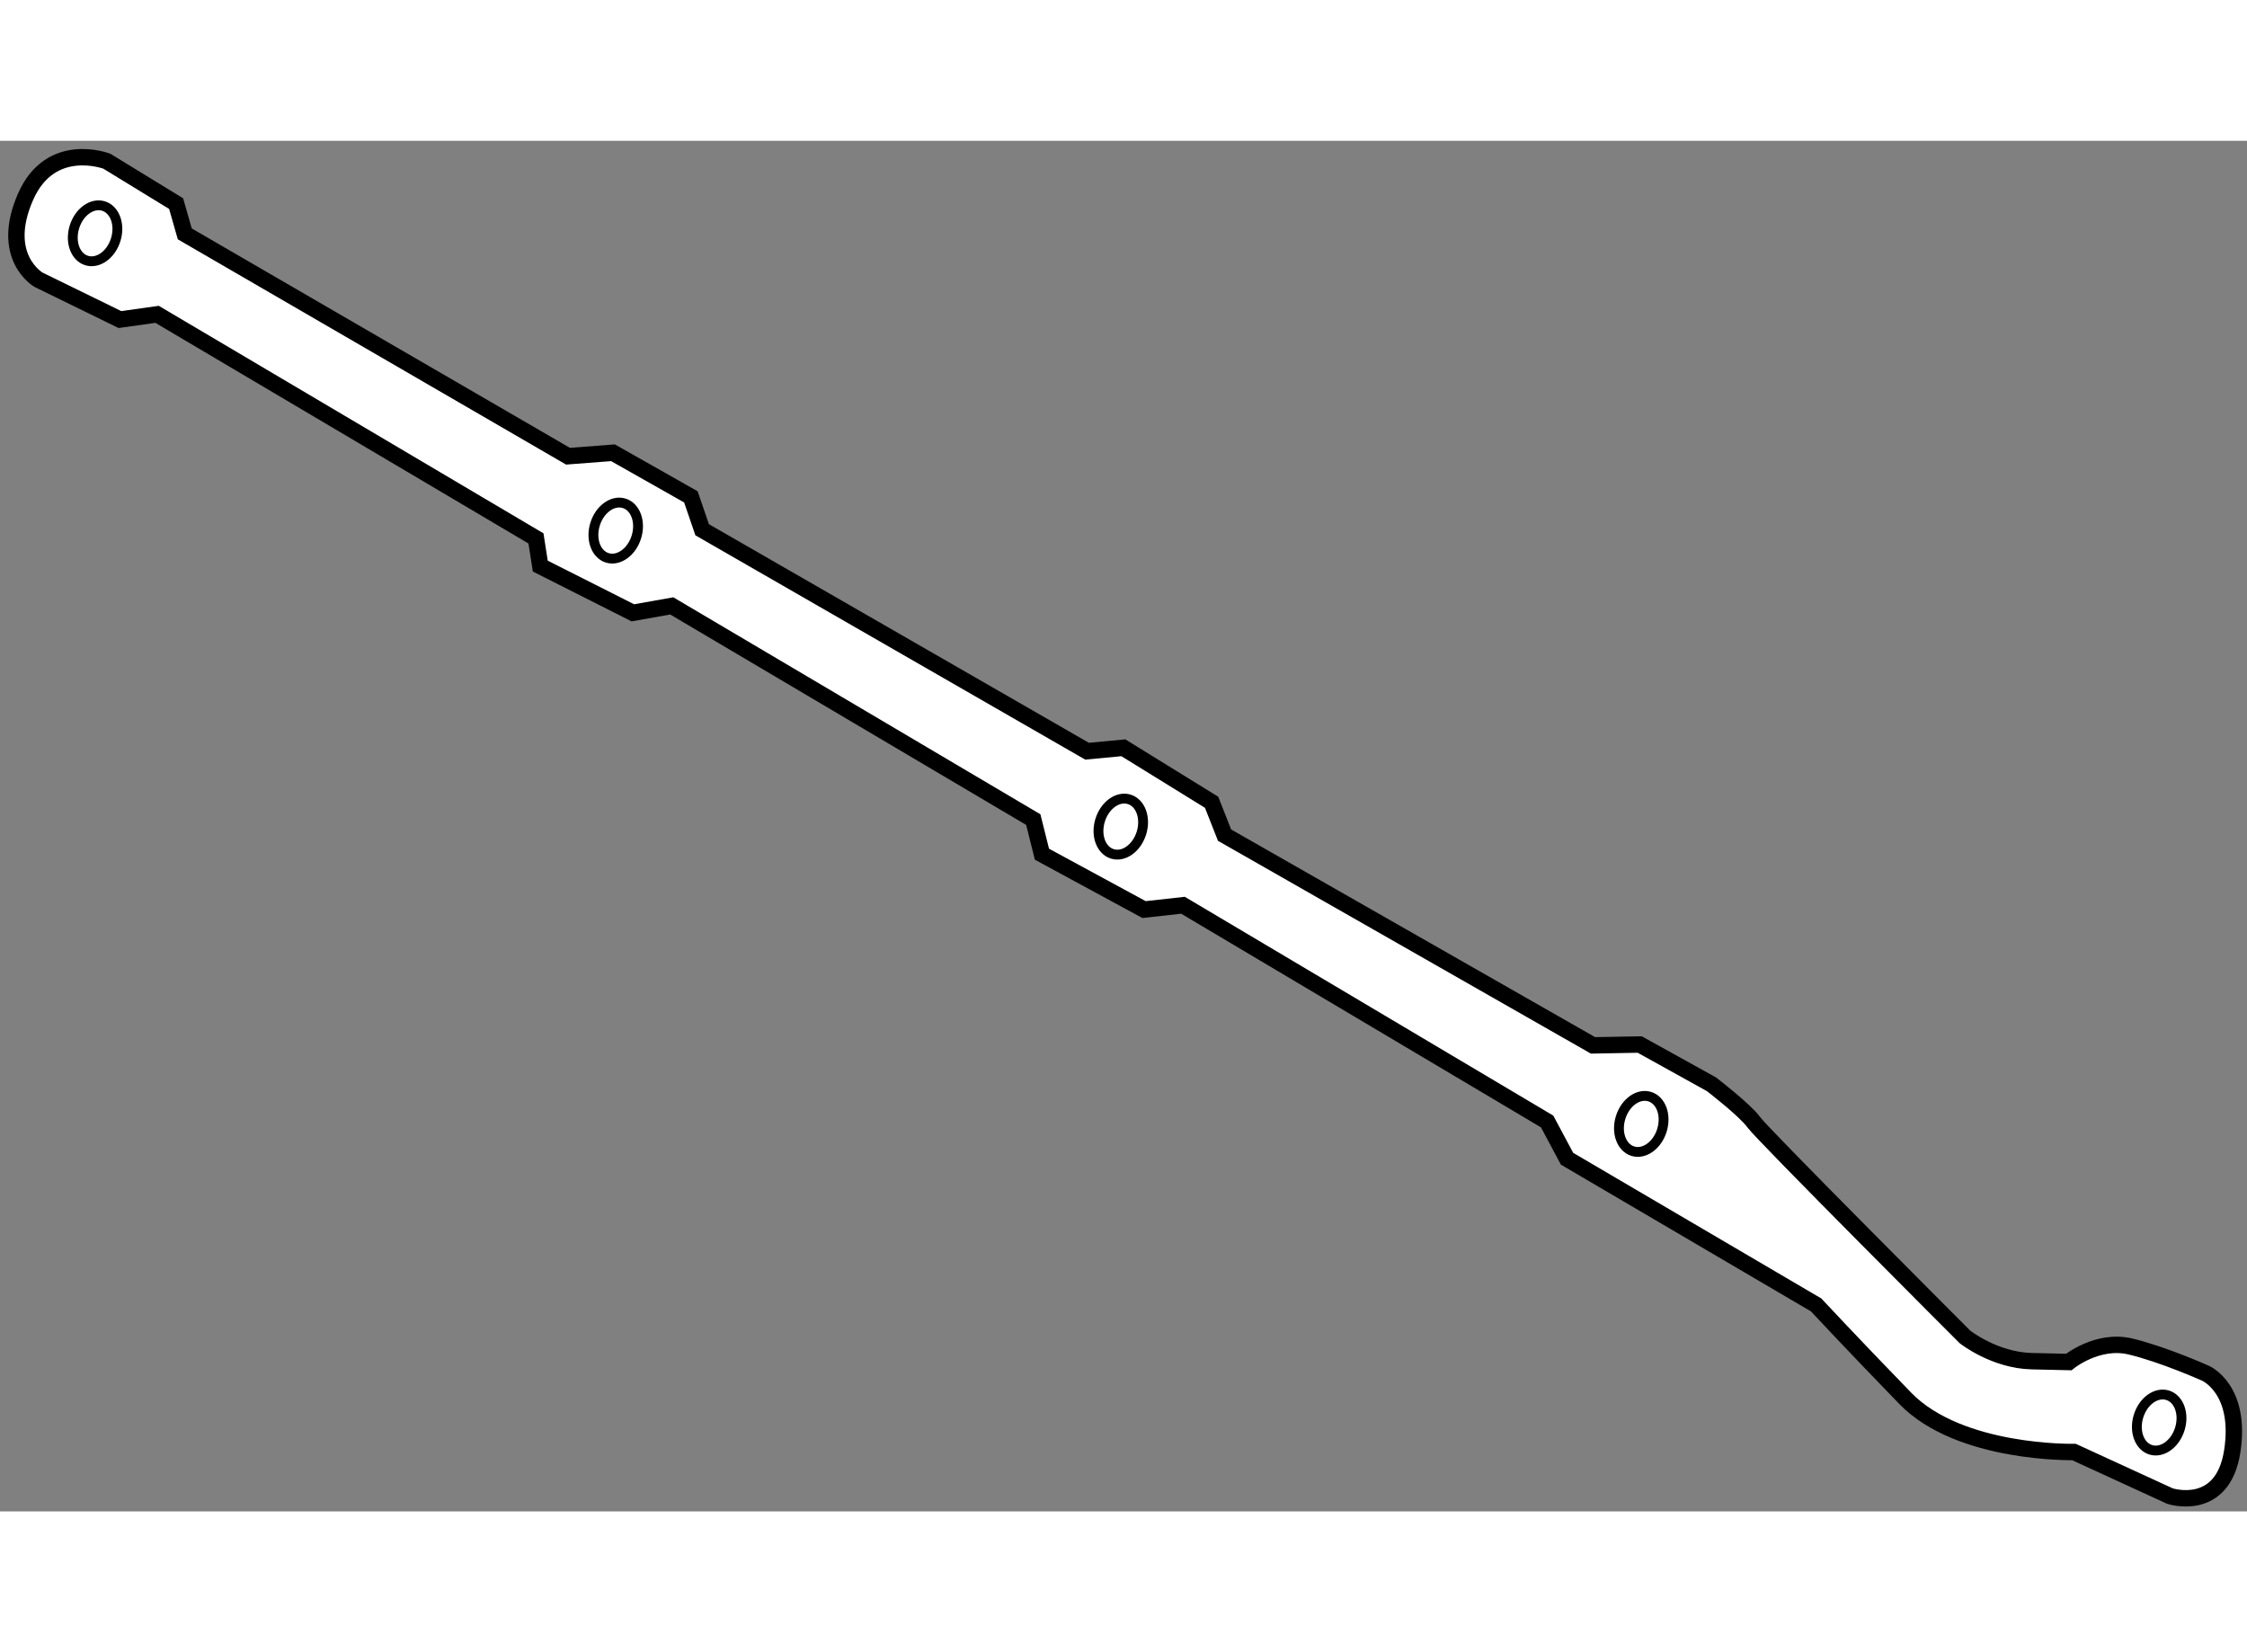 <?xml version="1.0" encoding="utf-8"?>
<!-- Generator: Adobe Illustrator 15.1.0, SVG Export Plug-In . SVG Version: 6.00 Build 0)  -->
<!DOCTYPE svg PUBLIC "-//W3C//DTD SVG 1.1//EN" "http://www.w3.org/Graphics/SVG/1.1/DTD/svg11.dtd">
<svg version="1.1" xmlns="http://www.w3.org/2000/svg" xmlns:xlink="http://www.w3.org/1999/xlink" x="0px" y="0px" width="244.8px"
	 height="180px" viewBox="75.685 12.094 68.513 41.791" enable-background="new 0 0 244.8 180" xml:space="preserve">
	
<rect x="75.685" y="12.094" width="68.513" height="41.791" fill="#808080" stroke="none"/>
	
<g><path fill="#FFFFFF" stroke="#000000" stroke-width="0.5" d="M78.944,12.717l2.111,1.292l0.264,0.923l11.685,6.779l1.372-0.105
				l2.375,1.345l0.343,1.002l11.737,6.753l1.106-0.105l2.691,1.662l0.395,1.002l11.234,6.41l1.425-0.026l2.188,1.213
				c0,0,1.029,0.791,1.293,1.161c0.264,0.37,6.436,6.542,6.436,6.542s0.897,0.711,2.031,0.739c1.134,0.026,1.134,0.026,1.134,0.026
				s0.872-0.712,1.874-0.475s2.295,0.817,2.295,0.817s1.107,0.476,0.816,2.375c-0.29,1.898-1.899,1.371-1.899,1.371l-2.929-1.345
				c0,0-3.479,0.079-5.143-1.636c-1.662-1.714-2.717-2.848-2.717-2.848l-7.596-4.458l-0.606-1.135l-11.104-6.594l-1.187,0.132
				l-3.113-1.688l-0.264-1.055l-11.023-6.516l-1.187,0.211l-2.822-1.425l-0.132-0.844l-11.552-6.832l-1.134,0.159l-2.48-1.213
				c0,0-1.206-0.689-0.396-2.532C77.232,12.057,78.944,12.717,78.944,12.717z"></path><ellipse transform="matrix(0.955 0.295 -0.295 0.955 7.93 -22.559)" fill="none" stroke="#000000" stroke-width="0.3" cx="78.604" cy="14.958" rx="0.659" ry="0.87"></ellipse><ellipse transform="matrix(0.956 0.295 -0.295 0.956 11.284 -26.795)" fill="none" stroke="#000000" stroke-width="0.3" cx="94.403" cy="23.98" rx="0.659" ry="0.87"></ellipse><ellipse transform="matrix(0.956 0.295 -0.295 0.956 14.632 -30.936)" fill="none" stroke="#000000" stroke-width="0.3" cx="109.794" cy="33.004" rx="0.659" ry="0.87"></ellipse><ellipse transform="matrix(0.956 0.295 -0.295 0.956 18.014 -35.213)" fill="none" stroke="#000000" stroke-width="0.3" cx="125.653" cy="42.066" rx="0.659" ry="0.87"></ellipse><ellipse transform="matrix(0.956 0.295 -0.295 0.956 21.403 -39.465)" fill="none" stroke="#000000" stroke-width="0.3" cx="141.435" cy="51.168" rx="0.659" ry="0.87"></ellipse></g>


</svg>